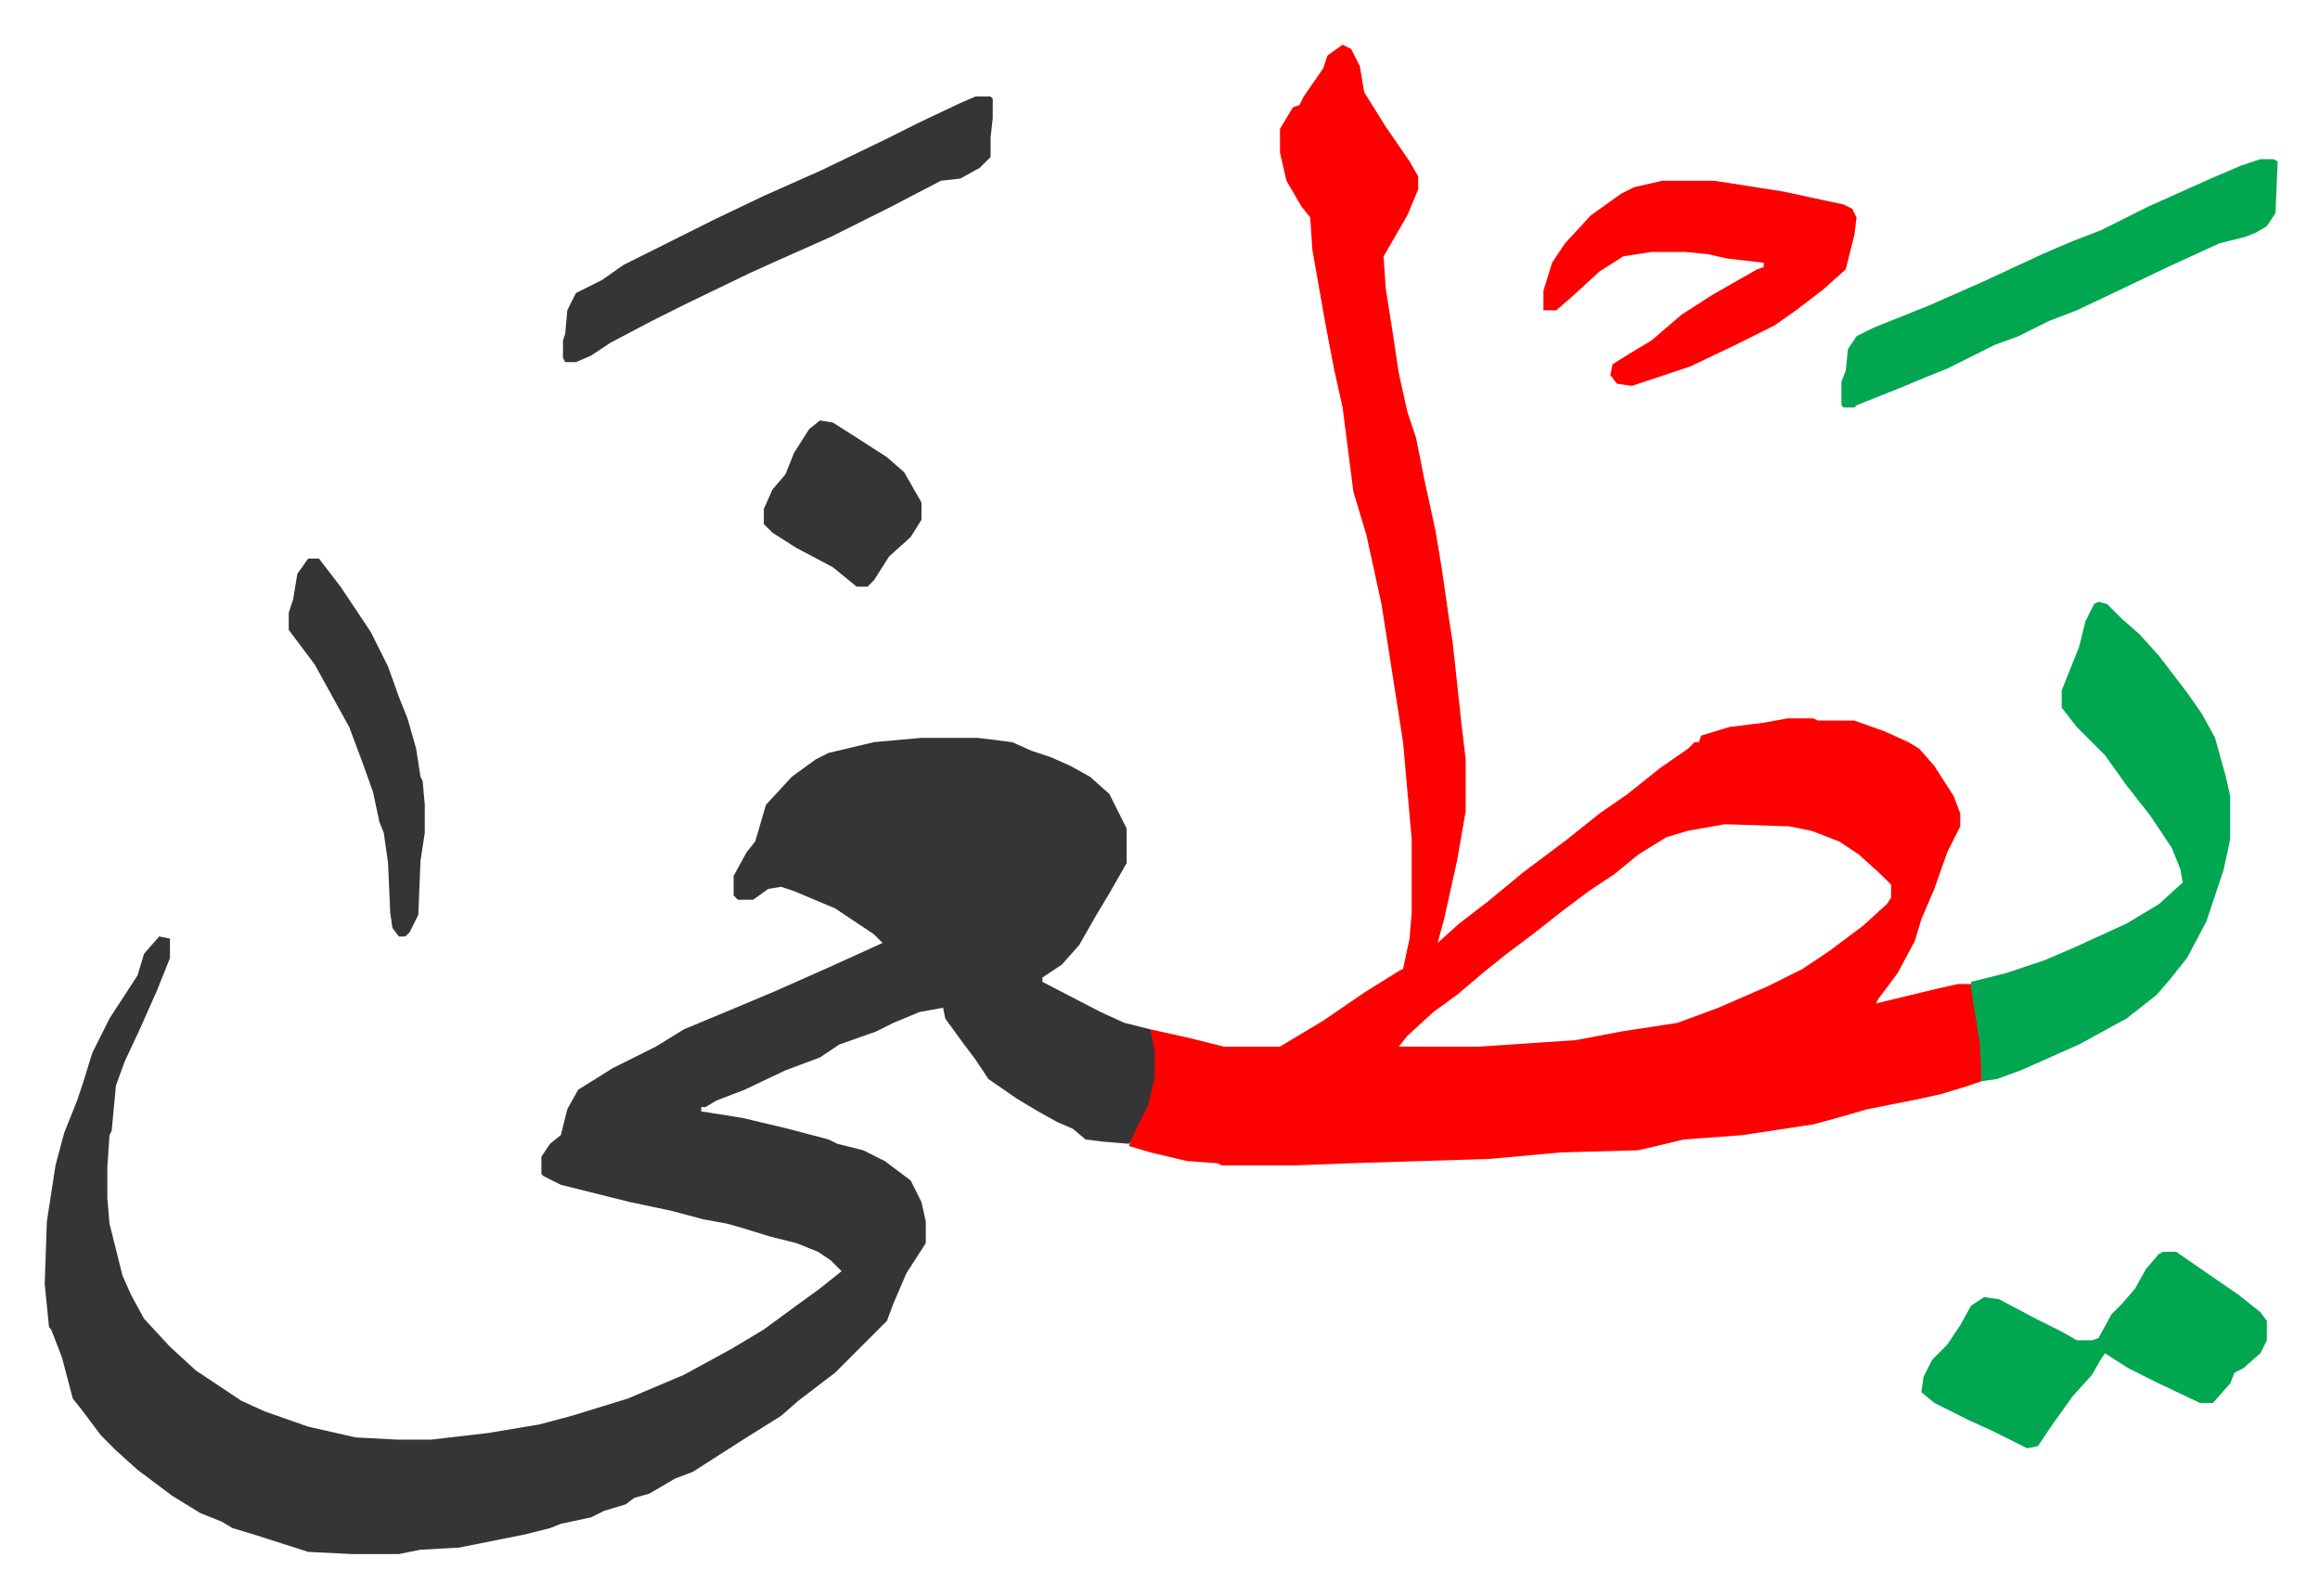 <svg xmlns="http://www.w3.org/2000/svg" viewBox="-20.7 399.3 1074.3 739.3">
    <path fill="#353535" id="rule_normal" d="M406 741h26l16 2 9 4 9 3 9 4 9 5 9 8 8 16v16l-8 14-6 10-8 14-8 9-9 6v2l27 14 11 5 12 3 2 4 1 6v12l-3 13-8 16-2 2-12-1-8-1-6-5-7-3-9-5-10-6-13-9-6-9-6-8-8-11-1-5-11 2-12 5-8 4-17 6-9 6-16 6-19 9-13 5-5 3h-2v2l19 3 21 5 19 5 4 2 12 3 10 5 12 9 5 10 2 9v10l-9 14-6 14-3 8-24 24-17 13-8 7-16 10-25 16-8 3-12 7-7 2-4 3-10 3-6 3-14 3-5 2-12 3-20 4-10 2-18 1-10 2h-22l-20-1-25-8-10-3-5-3-10-4-13-8-16-12-10-9-7-7-9-12-4-5-5-19-5-13-1-1-2-20 1-29 4-26 4-15 6-15 3-9 4-13 8-16 13-20 3-10 7-8 5 1v9l-6 15-8 18-7 15-4 11-2 21-1 2-1 15v14l1 12 3 12 3 12 4 9 6 11 12 13 12 11 12 8 9 6 11 5 20 7 22 5 19 1h16l26-3 24-4 15-4 26-8 26-11 22-12 15-9 15-11 11-8 10-8-5-5-6-4-10-4-12-3-13-4-7-2-11-2-15-4-19-4-32-8-8-4-1-1v-8l4-6 5-4 3-12 5-9 16-10 20-10 13-8 24-10 19-8 27-12 22-10-4-4-18-12-19-8-6-2-6 1-7 5h-7l-2-2v-9l6-11 4-5 5-17 12-13 11-8 6-3 21-5z"/>
    <path fill="#ff0000" id="rule_qalqalah" d="m601 420 4 2 4 8 2 12 10 16 11 16 4 7v6l-5 12-11 19 1 15 3 19 3 20 4 18 4 12 4 20 5 23 3 18 3 21 2 13 4 37 2 17v24l-4 23-6 27-3 11 10-9 13-10 17-14 20-15 15-12 13-9 15-12 13-9 3-3h2l1-3 13-4 16-2 11-2h12l2 1h17l14 5 11 5 5 3 7 8 9 14 3 8v6l-6 12-6 17-6 14-3 10-8 15-9 12-1 2 29-7 9-2h6l2 6 3 21v18l-9 3-10 3-9 2-25 5-14 4-11 3-33 5-27 2-21 5-36 1-33 3-64 2-26 1h-34l-2-1-14-1-17-4-10-3 2-5 7-14 3-13v-12l-2-10 18 4 16 4h26l20-12 19-13 16-10 2-1 3-14 1-12v-34l-4-45-5-32-5-32-7-32-3-10-3-10-5-39-4-18-4-21-3-17-3-17-1-15-4-5-7-12-3-13v-11l6-10 3-1 2-4 9-13 2-6zm177 361-17 3-10 3-13 8-11 9-12 8-12 9-14 11-12 9-10 8-13 11-11 8-12 11-4 5h37l45-3 21-4 26-4 19-7 23-10 16-8 12-8 16-12 11-10 2-3v-6l-5-5-10-9-9-6-13-5-10-2z"/>
    <path fill="#00a650" id="rule_idgham_with_ghunnah" d="m951 678 4 1 7 7 8 7 9 10 13 17 7 10 6 11 5 18 2 9v20l-3 14-8 24-9 17-8 10-6 7-14 11-22 12-27 12-11 4-7 1-1-18-4-25v-3l16-4 18-6 14-6 24-11 15-9 11-10-1-6-4-10-10-15-11-14-10-14-8-8-5-5-7-9v-8l8-20 3-12 4-8zm30 301h6l13 9 16 11 10 8 3 4v9l-3 6-8 7-4 2-2 5-8 9h-6l-19-9-14-7-11-7-2 3-4 7-9 10-10 14-6 9-5 1-16-8-11-5-16-8-6-5 1-7 4-8 7-7 6-9 5-9 6-4 7 1 17 9 12 6 7 4h7l3-1 6-11 5-5 6-7 5-9 6-7z"/>
    <path fill="#ff0000" id="rule_qalqalah" d="M749 483h24l13 2 19 3 28 6 4 2 2 4-1 8-4 16-10 9-13 10-10 7-8 4-10 5-21 10-21 7-6 2-7-1-3-4 1-5 8-5 10-6 14-12 14-9 21-12 3-1v-2l-17-2-9-2-10-1h-16l-13 2-11 7-12 11-8 7h-6v-9l4-13 6-9 12-13 14-10 6-3z"/>
    <path fill="#00a650" id="rule_idgham_with_ghunnah" d="M1026 473h6l2 1-1 24-4 6-5 3-5 2-12 3-24 11-23 11-19 9-13 5-14 7-11 4-22 11-10 4-12 5-20 8-1 1h-5l-1-1v-11l2-5 1-10 4-6 8-4 25-10 25-11 28-13 14-6 13-5 22-11 29-13 14-6z"/>
    <path fill="#353535" id="rule_normal" d="M431 444h7l1 1v9l-1 9v9l-5 5-9 5-9 1-23 12-12 6-16 8-27 12-11 5-29 14-16 8-19 10-9 6-7 3h-5l-1-2v-8l1-3 1-11 4-8 12-6 10-7 16-8 16-8 10-5 23-11 27-12 29-14 16-8 19-9zM122 658h5l10 13 14 21 8 16 5 14 4 10 4 14 2 13 1 2 1 11v13l-2 13-1 25-4 8-2 2h-3l-3-4-1-7-1-23-2-14-2-5-3-14-5-14-6-16-16-29-9-12-3-4v-8l2-6 2-12zm237-64 6 1 11 7 14 9 8 7 8 14v8l-5 8-10 9-7 11-3 3h-5l-11-9-17-9-11-7-4-4v-7l4-9 6-7 4-10 7-11z"/>
</svg>
